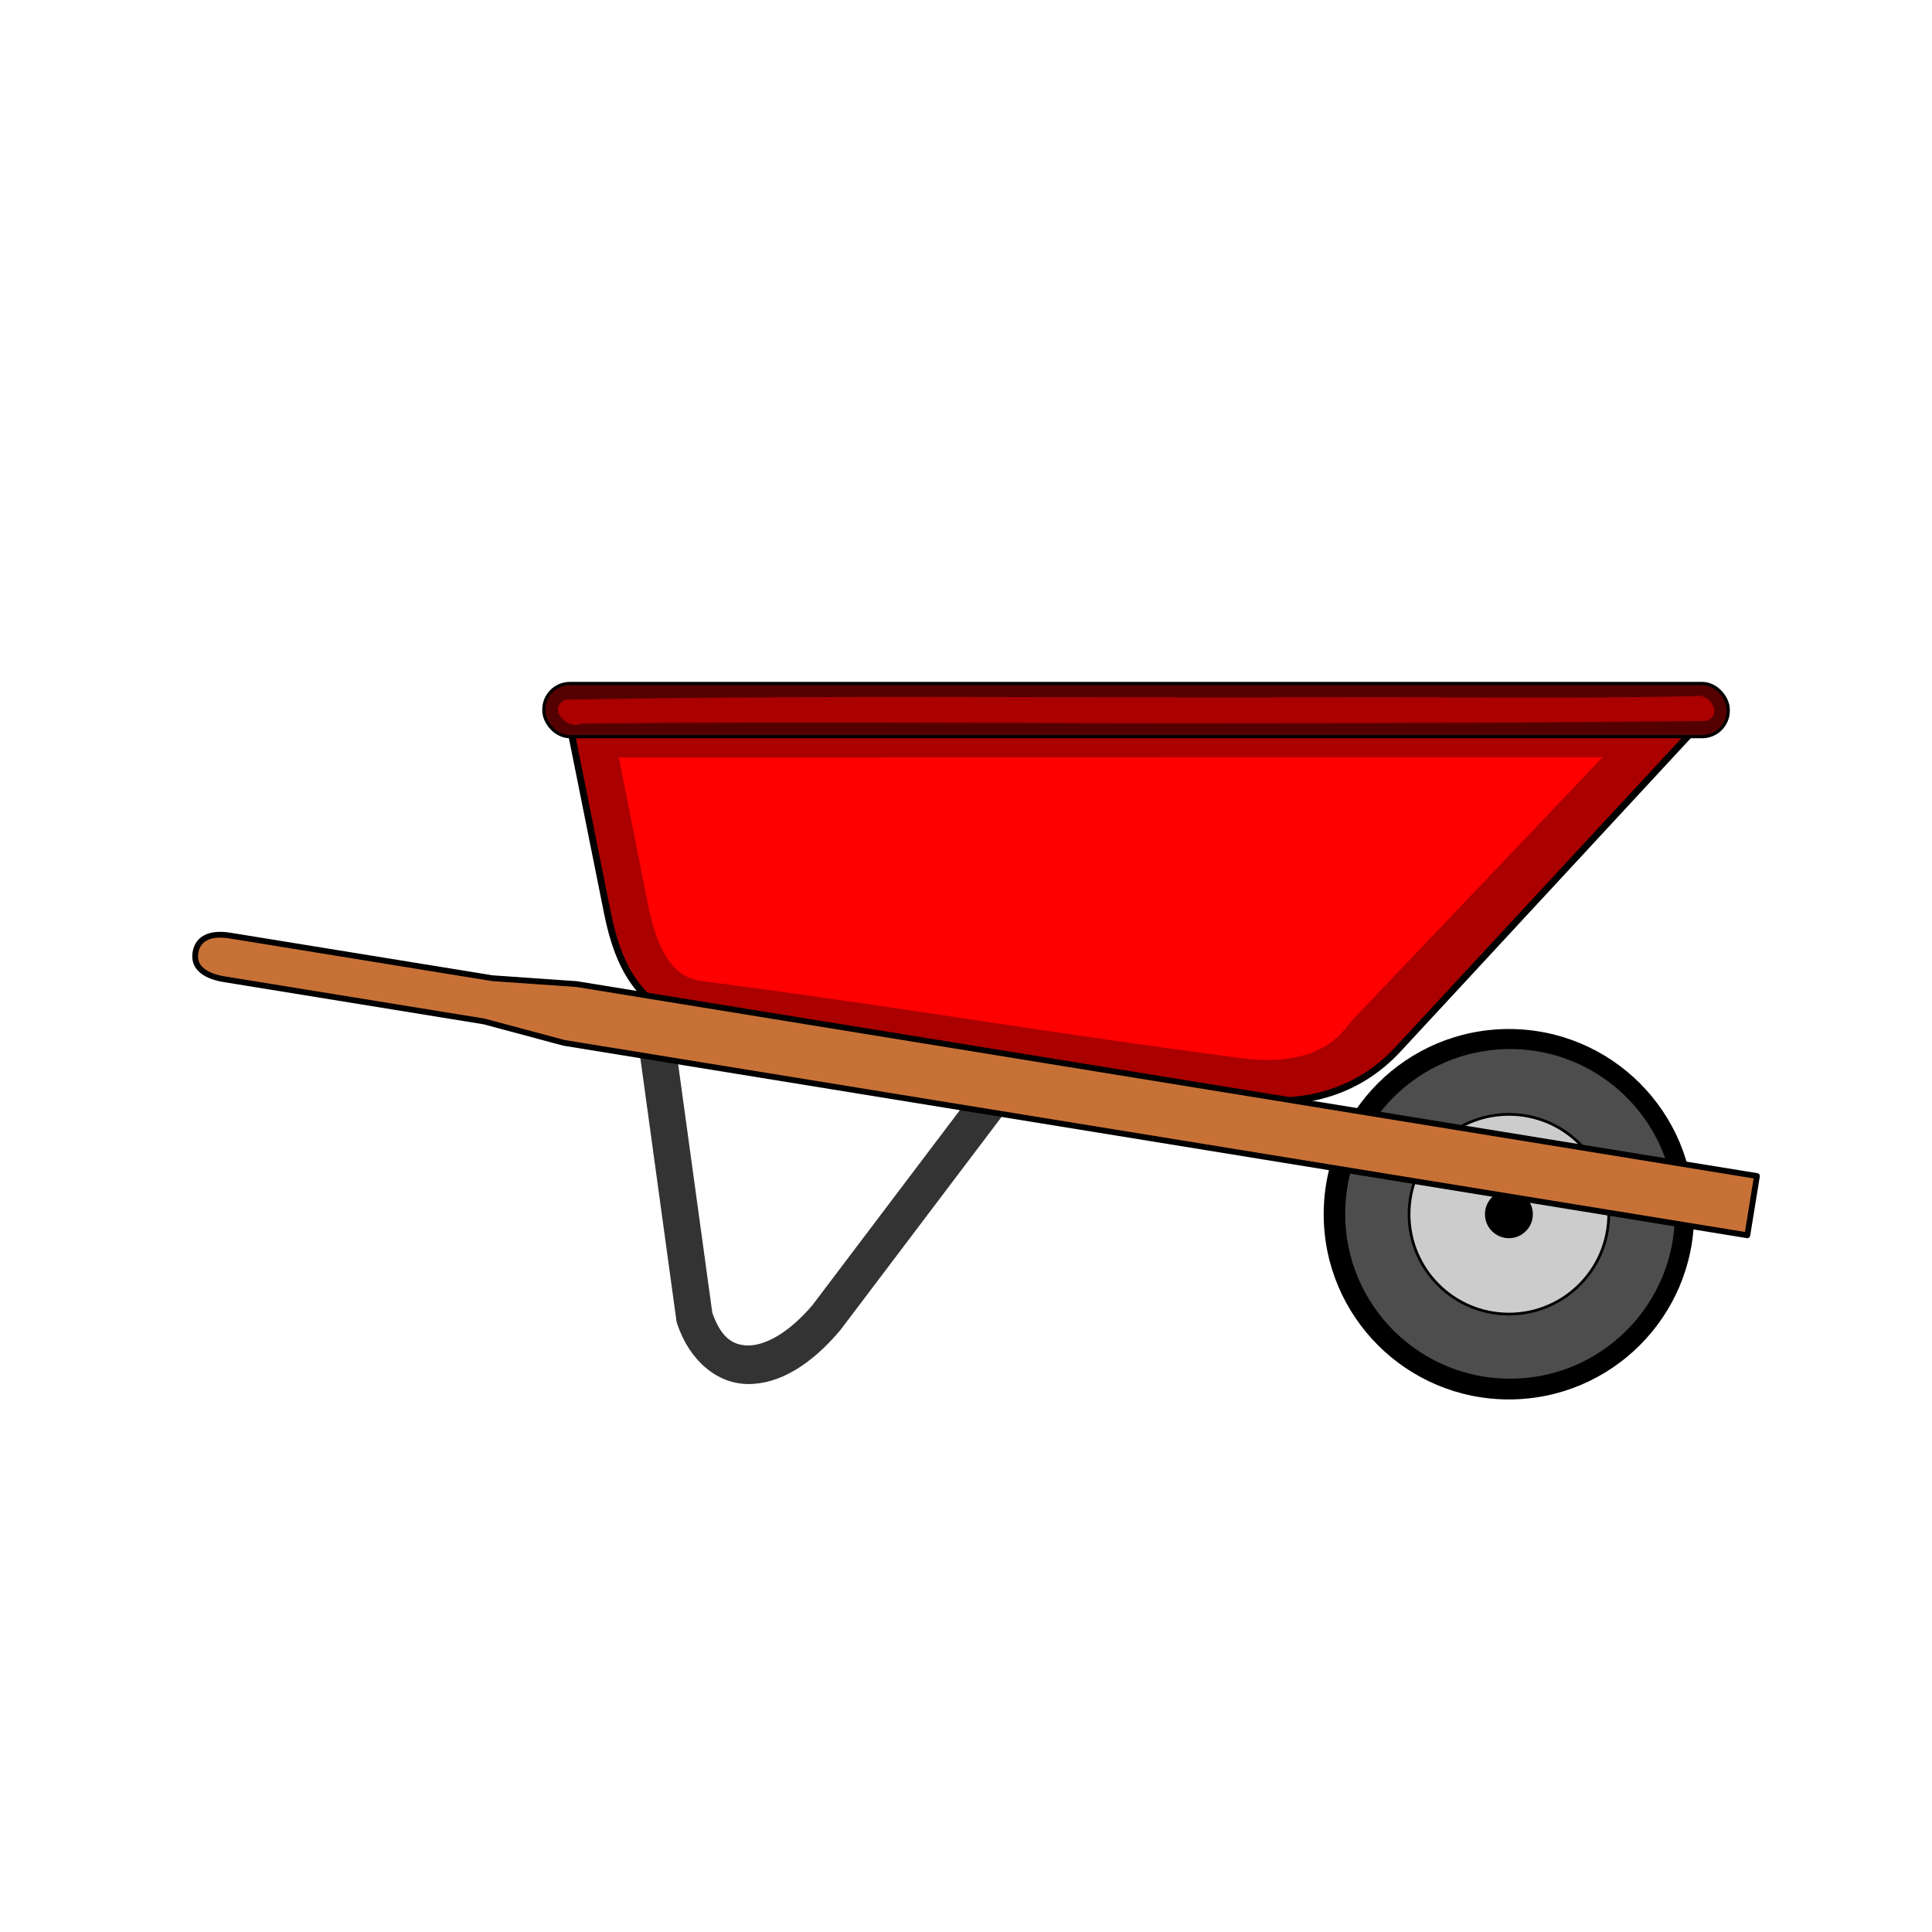 <?xml version="1.0" encoding="UTF-8" standalone="no"?>
<!-- Created with Inkscape (http://www.inkscape.org/) -->

<svg
   xmlns:dc="http://purl.org/dc/elements/1.1/"
   xmlns:cc="http://creativecommons.org/ns#"
   xmlns:rdf="http://www.w3.org/1999/02/22-rdf-syntax-ns#"
   xmlns:svg="http://www.w3.org/2000/svg"
   xmlns="http://www.w3.org/2000/svg"
   xmlns:sodipodi="http://sodipodi.sourceforge.net/DTD/sodipodi-0.dtd"
   xmlns:inkscape="http://www.inkscape.org/namespaces/inkscape"
   width="500"
   height="500"
   viewBox="0 0 500 500"
   id="svg15890"
   version="1.1"
   inkscape:version="0.91 r13725"
   sodipodi:docname="Wheelbarrow.svg">
  <defs
     id="defs15892">
    <filter
       height="1.12"
       y="-0.06"
       width="1.12"
       x="-0.06"
       id="filter14565"
       style="color-interpolation-filters:sRGB"
       inkscape:collect="always">
      <feGaussianBlur
         id="feGaussianBlur14567"
         stdDeviation="37.419"
         inkscape:collect="always" />
    </filter>
    <filter
       inkscape:collect="always"
       style="color-interpolation-filters:sRGB"
       id="filter16647"
       x="-0.034"
       width="1.068"
       y="-0.095"
       height="1.19">
      <feGaussianBlur
         inkscape:collect="always"
         stdDeviation="72.061"
         id="feGaussianBlur16649" />
    </filter>
    <filter
       inkscape:collect="always"
       style="color-interpolation-filters:sRGB"
       id="filter16663"
       x="-0.012"
       width="1.025"
       y="-0.488"
       height="1.975">
      <feGaussianBlur
         inkscape:collect="always"
         stdDeviation="1.534"
         id="feGaussianBlur16665" />
    </filter>
  </defs>
  <sodipodi:namedview
     id="base"
     pagecolor="#ffffff"
     bordercolor="#666666"
     borderopacity="1.0"
     inkscape:pageopacity="0.0"
     inkscape:pageshadow="2"
     inkscape:zoom="1.8648858"
     inkscape:cx="215.19519"
     inkscape:cy="236.03235"
     inkscape:document-units="px"
     inkscape:current-layer="layer1"
     showgrid="false"
     units="px" />
  <g
     inkscape:label="Layer 1"
     inkscape:groupmode="layer"
     id="layer1"
     transform="translate(0,-552.362)">
    <circle
       style="color:#000000;clip-rule:nonzero;display:inline;overflow:visible;visibility:visible;opacity:1;isolation:auto;mix-blend-mode:normal;color-interpolation:sRGB;color-interpolation-filters:linearRGB;solid-color:#000000;solid-opacity:1;fill:#000000;fill-opacity:1;fill-rule:nonzero;stroke:#ffffff;stroke-width:0.66;stroke-linecap:round;stroke-linejoin:round;stroke-miterlimit:4;stroke-dasharray:none;stroke-dashoffset:0;stroke-opacity:1;marker:none;marker-start:none;marker-mid:none;marker-end:none;color-rendering:auto;image-rendering:auto;shape-rendering:auto;text-rendering:auto;enable-background:accumulate"
       id="circle30884"
       cx="390.503"
       cy="866.603"
       r="48.262" />
    <circle
       transform="matrix(0.057,0,0,0.057,-12.276,993.544)"
       r="748.372"
       cy="-2228.637"
       cx="7071.367"
       id="circle14475"
       style="color:#000000;clip-rule:nonzero;display:inline;overflow:visible;visibility:visible;opacity:1;isolation:auto;mix-blend-mode:normal;color-interpolation:sRGB;color-interpolation-filters:linearRGB;solid-color:#000000;solid-opacity:1;fill:#4d4d4d;fill-opacity:1;fill-rule:nonzero;stroke:none;stroke-width:10.23;stroke-linecap:round;stroke-linejoin:round;stroke-miterlimit:4;stroke-dasharray:none;stroke-dashoffset:0;stroke-opacity:1;marker:none;marker-start:none;marker-mid:none;marker-end:none;filter:url(#filter14565);color-rendering:auto;image-rendering:auto;shape-rendering:auto;text-rendering:auto;enable-background:accumulate" />
    <circle
       r="25.844"
       cy="866.603"
       cx="390.503"
       id="circle30886"
       style="color:#000000;clip-rule:nonzero;display:inline;overflow:visible;visibility:visible;opacity:1;isolation:auto;mix-blend-mode:normal;color-interpolation:sRGB;color-interpolation-filters:linearRGB;solid-color:#000000;solid-opacity:1;fill:#cccccc;fill-opacity:1;fill-rule:nonzero;stroke:#000000;stroke-width:0.707;stroke-linecap:round;stroke-linejoin:round;stroke-miterlimit:4;stroke-dasharray:none;stroke-dashoffset:0;stroke-opacity:1;marker:none;marker-start:none;marker-mid:none;marker-end:none;color-rendering:auto;image-rendering:auto;shape-rendering:auto;text-rendering:auto;enable-background:accumulate" />
    <circle
       r="6.199"
       cy="866.603"
       cx="390.503"
       id="circle30888"
       style="color:#000000;clip-rule:nonzero;display:inline;overflow:visible;visibility:visible;opacity:1;isolation:auto;mix-blend-mode:normal;color-interpolation:sRGB;color-interpolation-filters:linearRGB;solid-color:#000000;solid-opacity:1;fill:#000000;fill-opacity:1;fill-rule:nonzero;stroke:none;stroke-width:0.5;stroke-linecap:round;stroke-linejoin:round;stroke-miterlimit:4;stroke-dasharray:none;stroke-dashoffset:0;stroke-opacity:1;marker:none;marker-start:none;marker-mid:none;marker-end:none;color-rendering:auto;image-rendering:auto;shape-rendering:auto;text-rendering:auto;enable-background:accumulate" />
    <path
       sodipodi:nodetypes="ccccscccccscc"
       inkscape:connector-curvature="0"
       id="path14452"
       d="m 174.783,820.22 -9.989,1.514 10.01,72.862 0.162,0.485 c 3.14,9.422 10.265,15.671 18.526,15.775 8.261,0.104 16.562,-4.987 24.18,-14.01 l 0.091,-0.108 42.951,-56.804 -7.903,-6.593 -42.761,56.552 c -6.38,7.525 -12.468,10.412 -16.438,10.362 -3.893,-0.049 -6.793,-2.025 -8.967,-8.242 z"
       style="color:#000000;font-style:normal;font-variant:normal;font-weight:normal;font-stretch:normal;font-size:medium;line-height:normal;font-family:sans-serif;text-indent:0;text-align:start;text-decoration:none;text-decoration-line:none;text-decoration-style:solid;text-decoration-color:#000000;letter-spacing:normal;word-spacing:normal;text-transform:none;direction:ltr;block-progression:tb;writing-mode:lr-tb;baseline-shift:baseline;text-anchor:start;white-space:normal;clip-rule:nonzero;display:inline;overflow:visible;visibility:visible;opacity:1;isolation:auto;mix-blend-mode:normal;color-interpolation:sRGB;color-interpolation-filters:linearRGB;solid-color:#000000;solid-opacity:1;fill:#333333;fill-opacity:1;fill-rule:evenodd;stroke:#ffffff;stroke-width:0.621;stroke-linecap:butt;stroke-linejoin:miter;stroke-miterlimit:4;stroke-dasharray:none;stroke-dashoffset:0;stroke-opacity:1;color-rendering:auto;image-rendering:auto;shape-rendering:auto;text-rendering:auto;enable-background:accumulate" />
    <path
       sodipodi:nodetypes="csssscc"
       inkscape:connector-curvature="0"
       id="rect13372"
       d="m 440.431,739.018 -78.604,84.872 c -9.906,10.696 -23.529,15.062 -39.422,12.821 L 181.617,816.856 c -15.893,-2.241 -21.683,-14.615 -24.386,-28.087 l -9.971,-49.696 z"
       style="color:#000000;clip-rule:nonzero;display:inline;overflow:visible;visibility:visible;opacity:1;isolation:auto;mix-blend-mode:normal;color-interpolation:sRGB;color-interpolation-filters:linearRGB;solid-color:#000000;solid-opacity:1;fill:#aa0000;fill-opacity:1;fill-rule:nonzero;stroke:#000000;stroke-width:1.766;stroke-linecap:round;stroke-linejoin:round;stroke-miterlimit:4;stroke-dasharray:none;stroke-dashoffset:0;stroke-opacity:1;marker:none;marker-start:none;marker-mid:none;marker-end:none;color-rendering:auto;image-rendering:auto;shape-rendering:auto;text-rendering:auto;enable-background:accumulate" />
    <path
       transform="matrix(0.05,0,0,0.043,37.928,958.209)"
       sodipodi:nodetypes="cccccccccccccccc"
       inkscape:connector-curvature="0"
       id="path14292"
       d="m 7536.492,-4880.511 c -1697.314,0.367 -3394.629,0.733 -5091.943,1.1 51.331,301.641 102.586,603.297 154.086,904.703 20.556,112.35 48.094,212.353 89.76,292.088 27.281,52.029 61.93,92.009 94.719,113.805 0.45,0.299 0.899,0.6 1.348,0.902 25.817,17.421 62.552,31.12 104.412,36.551 1.658,0.215 3.314,0.448 4.967,0.699 1017.942,154.332 1767.863,308.838 2785.749,463.047 110.122,15.53 216.37,10.915 305.641,-17.605 0.223,-0.071 0.445,-0.142 0.668,-0.213 67.338,-21.292 129.765,-59.927 176.389,-109.125 0.503,-0.53 1.008,-1.058 1.516,-1.584 21.753,-22.527 44.373,-52.939 67.945,-90.494 0.672,-1.071 1.353,-2.136 2.043,-3.195 z"
       style="color:#000000;clip-rule:nonzero;display:inline;overflow:visible;visibility:visible;opacity:1;isolation:auto;mix-blend-mode:normal;color-interpolation:sRGB;color-interpolation-filters:linearRGB;solid-color:#000000;solid-opacity:1;fill:#ff0000;fill-opacity:1;fill-rule:nonzero;stroke:none;stroke-width:20.786;stroke-linecap:round;stroke-linejoin:round;stroke-miterlimit:4;stroke-dasharray:none;stroke-dashoffset:0;stroke-opacity:1;marker:none;marker-start:none;marker-mid:none;marker-end:none;color-rendering:auto;image-rendering:auto;shape-rendering:auto;text-rendering:auto;enable-background:accumulate;filter:url(#filter16647)" />
    <rect
       ry="6.734"
       y="729.249"
       x="140.751"
       height="13.755"
       width="306.51"
       id="rect13368"
       style="color:#000000;clip-rule:nonzero;display:inline;overflow:visible;visibility:visible;opacity:1;isolation:auto;mix-blend-mode:normal;color-interpolation:sRGB;color-interpolation-filters:linearRGB;solid-color:#000000;solid-opacity:1;fill:#550000;fill-opacity:1;fill-rule:nonzero;stroke:#000000;stroke-width:0.833;stroke-linecap:round;stroke-linejoin:round;stroke-miterlimit:4;stroke-dasharray:none;stroke-dashoffset:0;stroke-opacity:1;marker:none;marker-start:none;marker-mid:none;marker-end:none;color-rendering:auto;image-rendering:auto;shape-rendering:auto;text-rendering:auto;enable-background:accumulate" />
    <path
       style="color:#000000;clip-rule:nonzero;display:inline;overflow:visible;visibility:visible;opacity:1;isolation:auto;mix-blend-mode:normal;color-interpolation:sRGB;color-interpolation-filters:linearRGB;solid-color:#000000;solid-opacity:1;fill:#aa0000;fill-opacity:1;fill-rule:nonzero;stroke:none;stroke-width:11.56;stroke-linecap:round;stroke-linejoin:round;stroke-miterlimit:4;stroke-dasharray:none;stroke-dashoffset:0;stroke-opacity:1;marker:none;marker-start:none;marker-mid:none;marker-end:none;color-rendering:auto;image-rendering:auto;shape-rendering:auto;text-rendering:auto;enable-background:accumulate;filter:url(#filter16663)"
       d="m 438.545,732.543 c -33.063,0.668 -66.286,0.111 -99.41,0.27 -64.259,0.162 -128.531,-0.598 -192.781,0.622 -4.809,2.135 0.351,7.954 4.172,6.191 58.433,-0.614 117.031,0.033 175.527,-0.105 38.502,-8.8e-4 77.004,-0.133 115.504,-0.571 4.568,-1.662 0.837,-7.518 -3.012,-6.408 z"
       id="rect14595"
       inkscape:connector-curvature="0" />
    <path
       sodipodi:nodetypes="sccccccsss"
       inkscape:connector-curvature="0"
       id="rect14450"
       d="m 59.493,794.487 67.939,11.036 21.778,1.519 305.486,49.674 -2.491,15.333 -306.251,-49.798 -20.671,-5.541 -67.272,-10.928 c -4.247,-0.69 -8.12,-2.646 -7.431,-6.893 0.69,-4.247 4.665,-5.092 8.912,-4.402 z"
       inkscape:transform-center-y="-597.8151"
       inkscape:transform-center-x="3756.9911"
       style="color:#000000;clip-rule:nonzero;display:inline;overflow:visible;visibility:visible;opacity:1;isolation:auto;mix-blend-mode:normal;color-interpolation:sRGB;color-interpolation-filters:linearRGB;solid-color:#000000;solid-opacity:1;fill:#c87137;fill-opacity:1;fill-rule:nonzero;stroke:#000000;stroke-width:1.5;stroke-linecap:round;stroke-linejoin:round;stroke-miterlimit:4;stroke-dasharray:none;stroke-dashoffset:0;stroke-opacity:1;marker:none;marker-start:none;marker-mid:none;marker-end:none;color-rendering:auto;image-rendering:auto;shape-rendering:auto;text-rendering:auto;enable-background:accumulate" />
  </g>
</svg>
